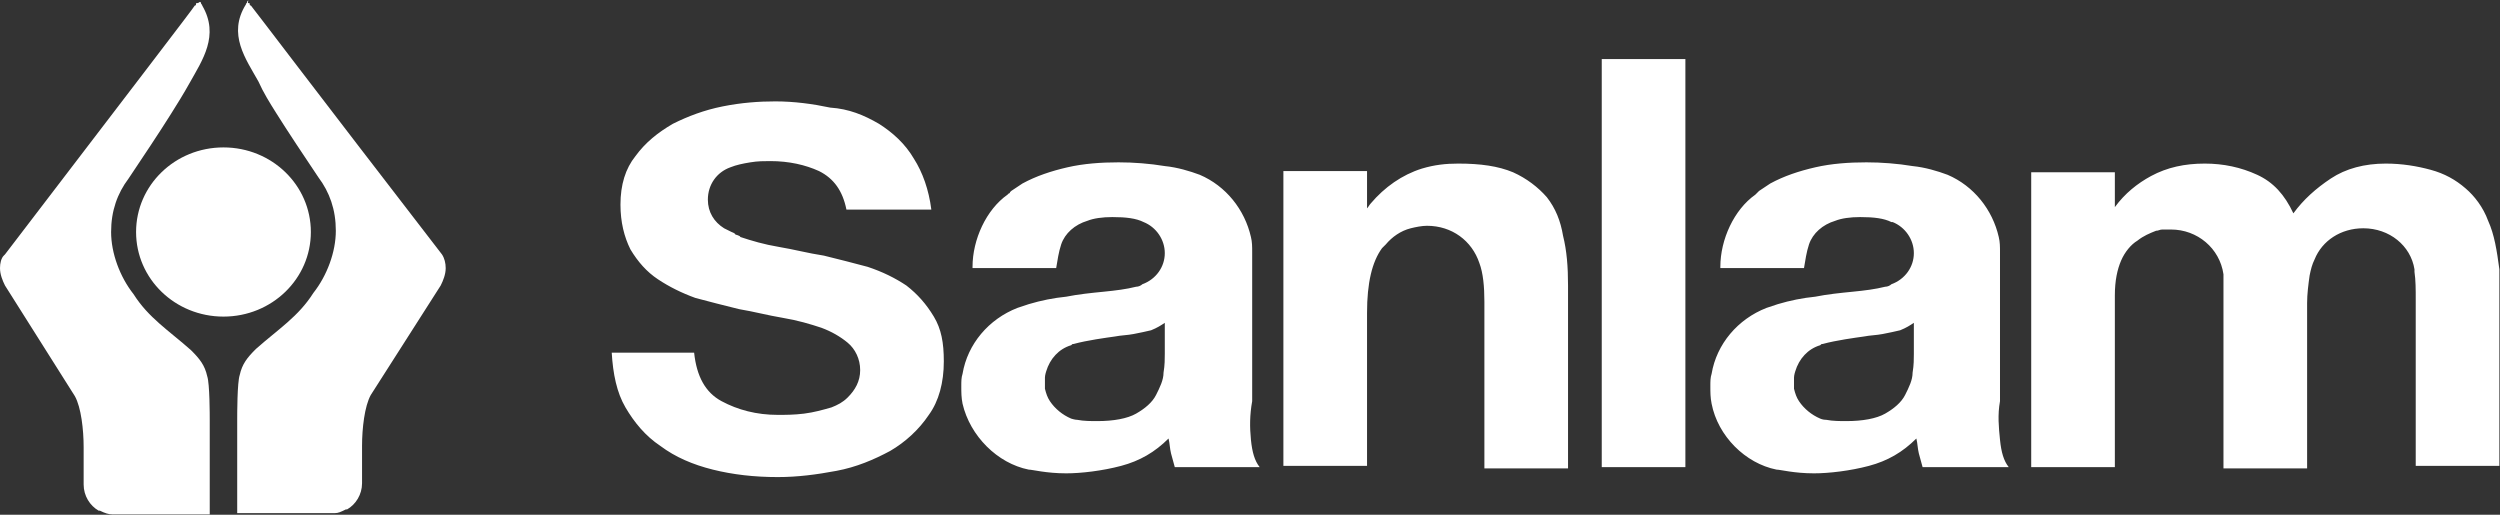 <svg width="612" height="126" viewBox="0 0 612 126" fill="none" xmlns="http://www.w3.org/2000/svg">
<rect x="0" y="0" width="612" height="126" fill="#333333" stroke="none"/>
<g clip-path="url(#clip0_1633_184)">
<path fill-rule="evenodd" clip-rule="evenodd" d="M50.733 92.121C51.344 93.948 51.344 101.561 51.344 103.084V125.924C50.121 125.924 29.339 125.924 28.422 125.924C28.117 125.924 27.811 125.924 27.506 125.924C26.589 125.924 25.672 125.619 24.449 125.01C24.144 125.01 24.144 125.01 24.144 125.01C22.005 123.792 20.476 121.356 20.476 118.615C20.476 118.311 20.476 118.311 20.476 118.006C20.476 115.265 20.476 111.306 20.476 109.479C20.476 105.216 19.865 99.734 18.337 96.993L1.222 69.89C0.611 68.672 0 67.149 0 65.627C0 64.409 0.306 63.19 0.917 62.581C1.222 62.277 1.222 62.277 1.222 62.277C32.395 21.47 47.371 1.979 47.676 1.37C47.982 1.37 47.982 1.066 47.982 1.066C47.982 0.761 47.982 0.761 48.288 0.761C48.288 0.761 48.593 0.761 48.899 0.457C48.899 0.457 49.205 0.457 49.205 0.761C49.205 1.066 49.51 1.066 49.51 1.37C53.789 8.679 49.51 14.77 46.454 20.251C44.926 22.992 43.398 25.428 41.87 27.865C38.813 32.737 35.146 38.219 31.479 43.7C28.728 47.355 27.2 51.618 27.2 56.795C27.2 61.972 29.339 67.758 32.701 72.022C36.368 77.808 41.258 80.853 46.76 85.726C48.899 87.857 50.121 89.38 50.733 92.121ZM54.706 77.503C42.863 77.503 33.312 68.253 33.312 56.795C33.312 45.337 42.863 36.087 54.706 36.087C66.548 36.087 76.099 45.337 76.099 56.795C76.099 68.253 66.548 77.503 54.706 77.503ZM108.189 62.277C108.8 63.19 109.106 64.409 109.106 65.627C109.106 67.149 108.494 68.672 107.883 69.89L90.769 96.689C89.24 99.43 88.629 104.911 88.629 109.175C88.629 111.002 88.629 114.961 88.629 117.702C88.629 118.006 88.629 118.006 88.629 118.311C88.629 121.051 87.101 123.488 84.962 124.706C84.962 124.706 84.962 124.706 84.656 124.706C83.434 125.315 82.823 125.619 81.906 125.619C81.6 125.619 81.294 125.619 80.989 125.619C80.072 125.619 79.461 125.619 78.238 125.619H58.067V102.779C58.067 101.257 58.067 93.644 58.679 91.816C59.29 89.076 60.512 87.553 62.652 85.421C68.153 80.549 73.043 77.503 76.71 71.717C80.072 67.454 82.211 61.668 82.211 56.491C82.211 51.314 80.683 47.05 77.933 43.396C74.265 37.914 70.598 32.433 67.542 27.56C66.013 25.124 64.485 22.688 63.263 19.947C60.207 14.465 55.623 8.375 60.207 1.066C60.207 0.761 60.512 0.761 60.512 0.457C60.512 0.152 60.818 0.152 60.818 0.152C60.512 0.761 60.818 0.761 60.818 0.761C61.124 0.761 61.124 0.761 61.124 1.066C61.124 1.066 61.124 1.37 61.429 1.37C61.735 1.675 76.71 21.47 108.189 62.277Z" fill="white"/>
<path fill-rule="evenodd" clip-rule="evenodd" d="M382.633 57.709C383.55 61.363 383.855 65.322 383.855 69.89V114.656H363.379V73.849C363.379 70.195 363.073 66.845 362.156 64.409C360.323 58.927 355.433 55.273 349.32 55.273C348.098 55.273 346.57 55.577 345.347 55.882C342.903 56.491 340.763 58.013 339.235 59.84C338.929 60.145 338.624 60.45 338.318 60.754C335.873 64.104 334.651 69.281 334.651 76.59V114.047H314.174V41.873H334.651V51.009C334.956 50.705 335.262 50.096 335.568 49.791C338.929 45.832 343.208 42.787 348.098 41.264C351.154 40.35 353.905 40.046 356.961 40.046C362.462 40.046 366.741 40.655 370.408 42.178C373.77 43.7 376.52 45.832 378.66 48.268C380.799 51.009 382.022 54.054 382.633 57.709ZM392.107 14.465H412.583V114.352H392.107V14.465ZM611.846 65.931V114.047H591.37V73.24C591.37 70.804 591.37 68.672 591.064 66.54C591.064 66.236 591.064 66.236 591.064 65.931C590.147 60.145 584.952 55.882 578.534 55.882C573.033 55.882 568.449 58.927 566.615 63.495C566.004 64.713 565.698 65.931 565.392 67.454C565.087 69.585 564.781 72.022 564.781 74.153V114.656H544.305C544.305 112.524 544.305 69.89 544.305 67.758C544.305 67.454 544.305 67.454 544.305 67.149C543.388 60.754 537.887 56.186 531.469 56.186C530.552 56.186 529.941 56.186 529.329 56.186C528.718 56.186 528.413 56.491 527.801 56.491C526.273 57.1 524.745 57.709 523.217 58.927C521.689 59.84 520.161 61.668 519.244 63.799C518.327 65.931 517.716 68.672 517.716 72.326V114.352H497.24V42.178H517.716V50.705C520.161 47.355 523.217 44.918 526.579 43.091C530.552 40.959 534.831 40.046 539.721 40.046C544.305 40.046 548.583 40.959 552.556 42.787C556.529 44.614 559.28 47.659 561.419 52.227C563.864 48.877 566.92 46.137 570.588 43.7C574.255 41.264 578.84 40.046 584.035 40.046C588.008 40.046 591.676 40.655 595.037 41.569C598.399 42.482 601.15 44.005 603.595 46.137C605.734 47.964 607.873 50.705 609.096 54.054C610.624 57.404 611.235 61.363 611.846 65.931ZM306.228 107.652C306.534 110.697 307.145 112.829 308.368 114.352H287.586C287.28 113.134 286.974 112.22 286.669 111.002C286.363 109.784 286.363 108.566 286.058 107.347C282.696 110.697 279.028 112.829 274.444 114.047C269.86 115.265 264.664 115.874 260.997 115.874C256.107 115.874 252.745 114.961 251.828 114.961C244.188 113.438 237.464 106.738 235.631 98.821C235.325 97.298 235.325 96.08 235.325 94.557C235.325 93.339 235.325 92.425 235.631 91.512C236.853 84.203 242.049 78.112 249.078 75.372C249.078 75.372 250.912 74.763 251.828 74.458C254.885 73.544 257.941 72.935 260.997 72.631C264.053 72.022 267.109 71.717 270.165 71.413C273.222 71.108 275.667 70.804 278.111 70.195C278.723 70.195 279.334 69.89 279.64 69.585C283.001 68.367 285.141 65.322 285.141 61.972C285.141 58.622 283.001 55.577 279.945 54.359C278.111 53.445 275.667 53.141 272.305 53.141C269.86 53.141 267.72 53.445 266.192 54.054C263.136 54.968 260.691 57.1 259.774 59.84C259.163 61.668 258.858 63.799 258.552 65.627H238.076V65.322C238.076 58.622 241.437 51.314 246.633 47.659C246.633 47.659 246.633 47.659 246.938 47.355C246.938 47.355 247.244 47.355 247.244 47.05C247.244 47.05 247.244 47.05 247.55 46.746C248.467 46.137 249.383 45.528 250.3 44.918C253.662 43.091 257.329 41.873 261.303 40.959C265.276 40.046 269.554 39.741 273.833 39.741C277.5 39.741 281.473 40.046 285.141 40.655C288.197 40.959 291.253 41.873 293.698 42.787C300.116 45.528 304.7 51.314 306.228 58.013C306.534 59.231 306.534 60.45 306.534 61.668V98.212C305.923 101.561 305.923 104.607 306.228 107.652ZM285.141 79.026C284.224 79.635 283.307 80.244 281.779 80.853C280.556 81.158 279.028 81.462 277.5 81.767C275.972 82.071 274.444 82.071 272.916 82.376C270.777 82.68 266.192 83.289 262.831 84.203C262.525 84.203 262.525 84.203 262.219 84.508C259.163 85.421 257.024 87.857 256.107 90.903C256.107 90.903 255.801 91.816 255.801 92.425C255.801 92.73 255.801 93.339 255.801 93.644C255.801 93.948 255.801 94.253 255.801 94.557C255.801 94.862 255.801 95.166 255.801 95.166C256.107 96.384 256.413 97.298 257.024 98.212C258.246 100.039 260.08 101.561 262.219 102.475C262.219 102.475 263.136 102.779 263.747 102.779C265.276 103.084 267.109 103.084 268.637 103.084C272.61 103.084 275.972 102.475 278.111 101.257C280.251 100.039 282.085 98.516 283.001 96.689C283.918 94.862 284.835 93.034 284.835 91.207C285.141 89.38 285.141 87.857 285.141 86.639V79.026ZM489.599 107.652C489.905 110.697 490.516 112.829 491.738 114.352H470.651C470.345 113.134 470.04 112.22 469.734 111.002C469.428 109.784 469.428 108.566 469.123 107.347C465.761 110.697 462.094 112.829 457.509 114.047C452.925 115.265 447.729 115.874 444.062 115.874C439.172 115.874 435.81 114.961 434.894 114.961C427.253 113.438 420.53 106.738 419.001 98.821C418.696 97.298 418.696 96.08 418.696 94.557C418.696 93.339 418.696 92.425 419.001 91.512C420.224 84.203 425.419 78.112 432.449 75.372C432.449 75.372 434.282 74.763 435.199 74.458C438.255 73.544 441.311 72.935 444.368 72.631C447.424 72.022 450.48 71.717 453.536 71.413C456.592 71.108 459.037 70.804 461.482 70.195C462.094 70.195 462.705 69.89 463.01 69.585C466.372 68.367 468.512 65.322 468.512 61.972C468.512 58.622 466.372 55.577 463.316 54.359C463.316 54.359 463.316 54.359 463.01 54.359C461.177 53.445 458.732 53.141 455.37 53.141C452.925 53.141 450.786 53.445 449.258 54.054C446.201 54.968 443.756 57.1 442.84 59.84C442.228 61.668 441.923 63.799 441.617 65.627H421.141V65.322C421.141 58.622 424.503 51.314 429.698 47.659C429.698 47.659 429.698 47.659 430.004 47.355C430.004 47.355 430.004 47.355 430.309 47.05C430.309 47.05 430.309 47.05 430.615 46.746C431.532 46.137 432.449 45.528 433.365 44.918C436.727 43.091 440.395 41.873 444.368 40.959C448.341 40.046 452.619 39.741 456.898 39.741C460.565 39.741 464.538 40.046 468.206 40.655C471.262 40.959 474.318 41.873 476.763 42.787C483.181 45.528 487.765 51.314 489.294 58.013C489.599 59.231 489.599 60.45 489.599 61.668V98.212C488.988 101.561 489.294 104.607 489.599 107.652ZM468.512 79.026C467.595 79.635 466.678 80.244 465.15 80.853C463.927 81.158 462.399 81.462 460.871 81.767C459.343 82.071 457.815 82.071 456.287 82.376C454.147 82.68 449.563 83.289 446.201 84.203C445.896 84.203 445.896 84.203 445.59 84.508C442.534 85.421 440.395 87.857 439.478 90.903C439.478 90.903 439.172 91.816 439.172 92.425C439.172 92.73 439.172 93.339 439.172 93.644C439.172 93.948 439.172 94.253 439.172 94.557C439.172 94.862 439.172 95.166 439.172 95.166C439.478 96.384 439.783 97.298 440.395 98.212C441.617 100.039 443.451 101.561 445.59 102.475C445.59 102.475 446.201 102.779 447.118 102.779C448.646 103.084 450.48 103.084 452.008 103.084C455.981 103.084 459.343 102.475 461.482 101.257C463.622 100.039 465.455 98.516 466.372 96.689C467.289 94.862 468.206 93.034 468.206 91.207C468.512 89.38 468.512 87.857 468.512 86.639V79.026ZM228.601 77.503C230.435 80.549 231.046 83.898 231.046 88.466C231.046 93.644 229.824 98.212 227.379 101.561C224.934 105.216 221.572 108.261 217.905 110.393C213.932 112.524 209.653 114.352 204.763 115.265C199.873 116.179 195.289 116.788 190.399 116.788C184.592 116.788 179.397 116.179 174.507 114.961C169.617 113.743 165.338 111.915 161.671 109.175C158.004 106.738 155.253 103.389 153.114 99.734C150.974 96.08 150.058 91.512 149.752 86.335H169.923C170.534 92.121 172.673 96.08 176.646 98.212C180.619 100.343 185.204 101.561 190.399 101.561C192.233 101.561 194.372 101.561 196.817 101.257C199.262 100.952 201.401 100.343 203.541 99.734C205.069 99.125 206.291 98.516 207.514 97.298C209.347 95.471 210.57 93.339 210.57 90.598C210.57 87.857 209.347 85.421 207.514 83.898C205.68 82.376 203.541 81.158 201.096 80.244C198.345 79.331 195.289 78.417 191.622 77.808C187.954 77.199 184.592 76.285 180.925 75.676C177.258 74.763 173.59 73.849 170.228 72.935C166.867 71.717 163.81 70.195 161.06 68.367C158.309 66.54 156.17 64.104 154.336 61.059C152.808 58.013 151.891 54.359 151.891 50.096C151.891 45.223 153.114 41.264 155.559 38.219C158.004 34.869 161.06 32.433 164.727 30.301C168.395 28.474 172.368 26.951 176.952 26.038C181.536 25.124 185.815 24.819 189.788 24.819C194.372 24.819 198.956 25.428 203.235 26.342C207.819 26.646 211.487 28.169 215.154 30.301C218.516 32.433 221.572 35.173 223.711 38.828C225.851 42.178 227.379 46.441 227.99 51.314H207.208C206.291 46.746 204.152 43.7 200.485 41.873C197.123 40.35 193.15 39.437 188.565 39.437C187.037 39.437 185.509 39.437 183.676 39.741C181.842 40.046 180.314 40.35 178.786 40.959C175.424 42.178 173.285 45.223 173.285 48.877C173.285 51.923 174.813 54.359 177.258 55.882C177.869 56.186 178.48 56.491 179.091 56.795C179.091 56.795 180.008 57.1 180.008 57.404C180.008 57.404 181.231 57.709 181.231 58.013C183.981 58.927 187.037 59.84 190.705 60.45C194.372 61.059 197.734 61.972 201.707 62.581C205.374 63.495 209.042 64.409 212.404 65.322C216.071 66.54 219.127 68.063 221.878 69.89C224.628 72.022 226.768 74.458 228.601 77.503Z" fill="white"/>
</g>
<defs>
<clipPath id="clip0_1633_184">
<rect width="612" height="126" fill="white"/>
</clipPath>
</defs>
</svg>
